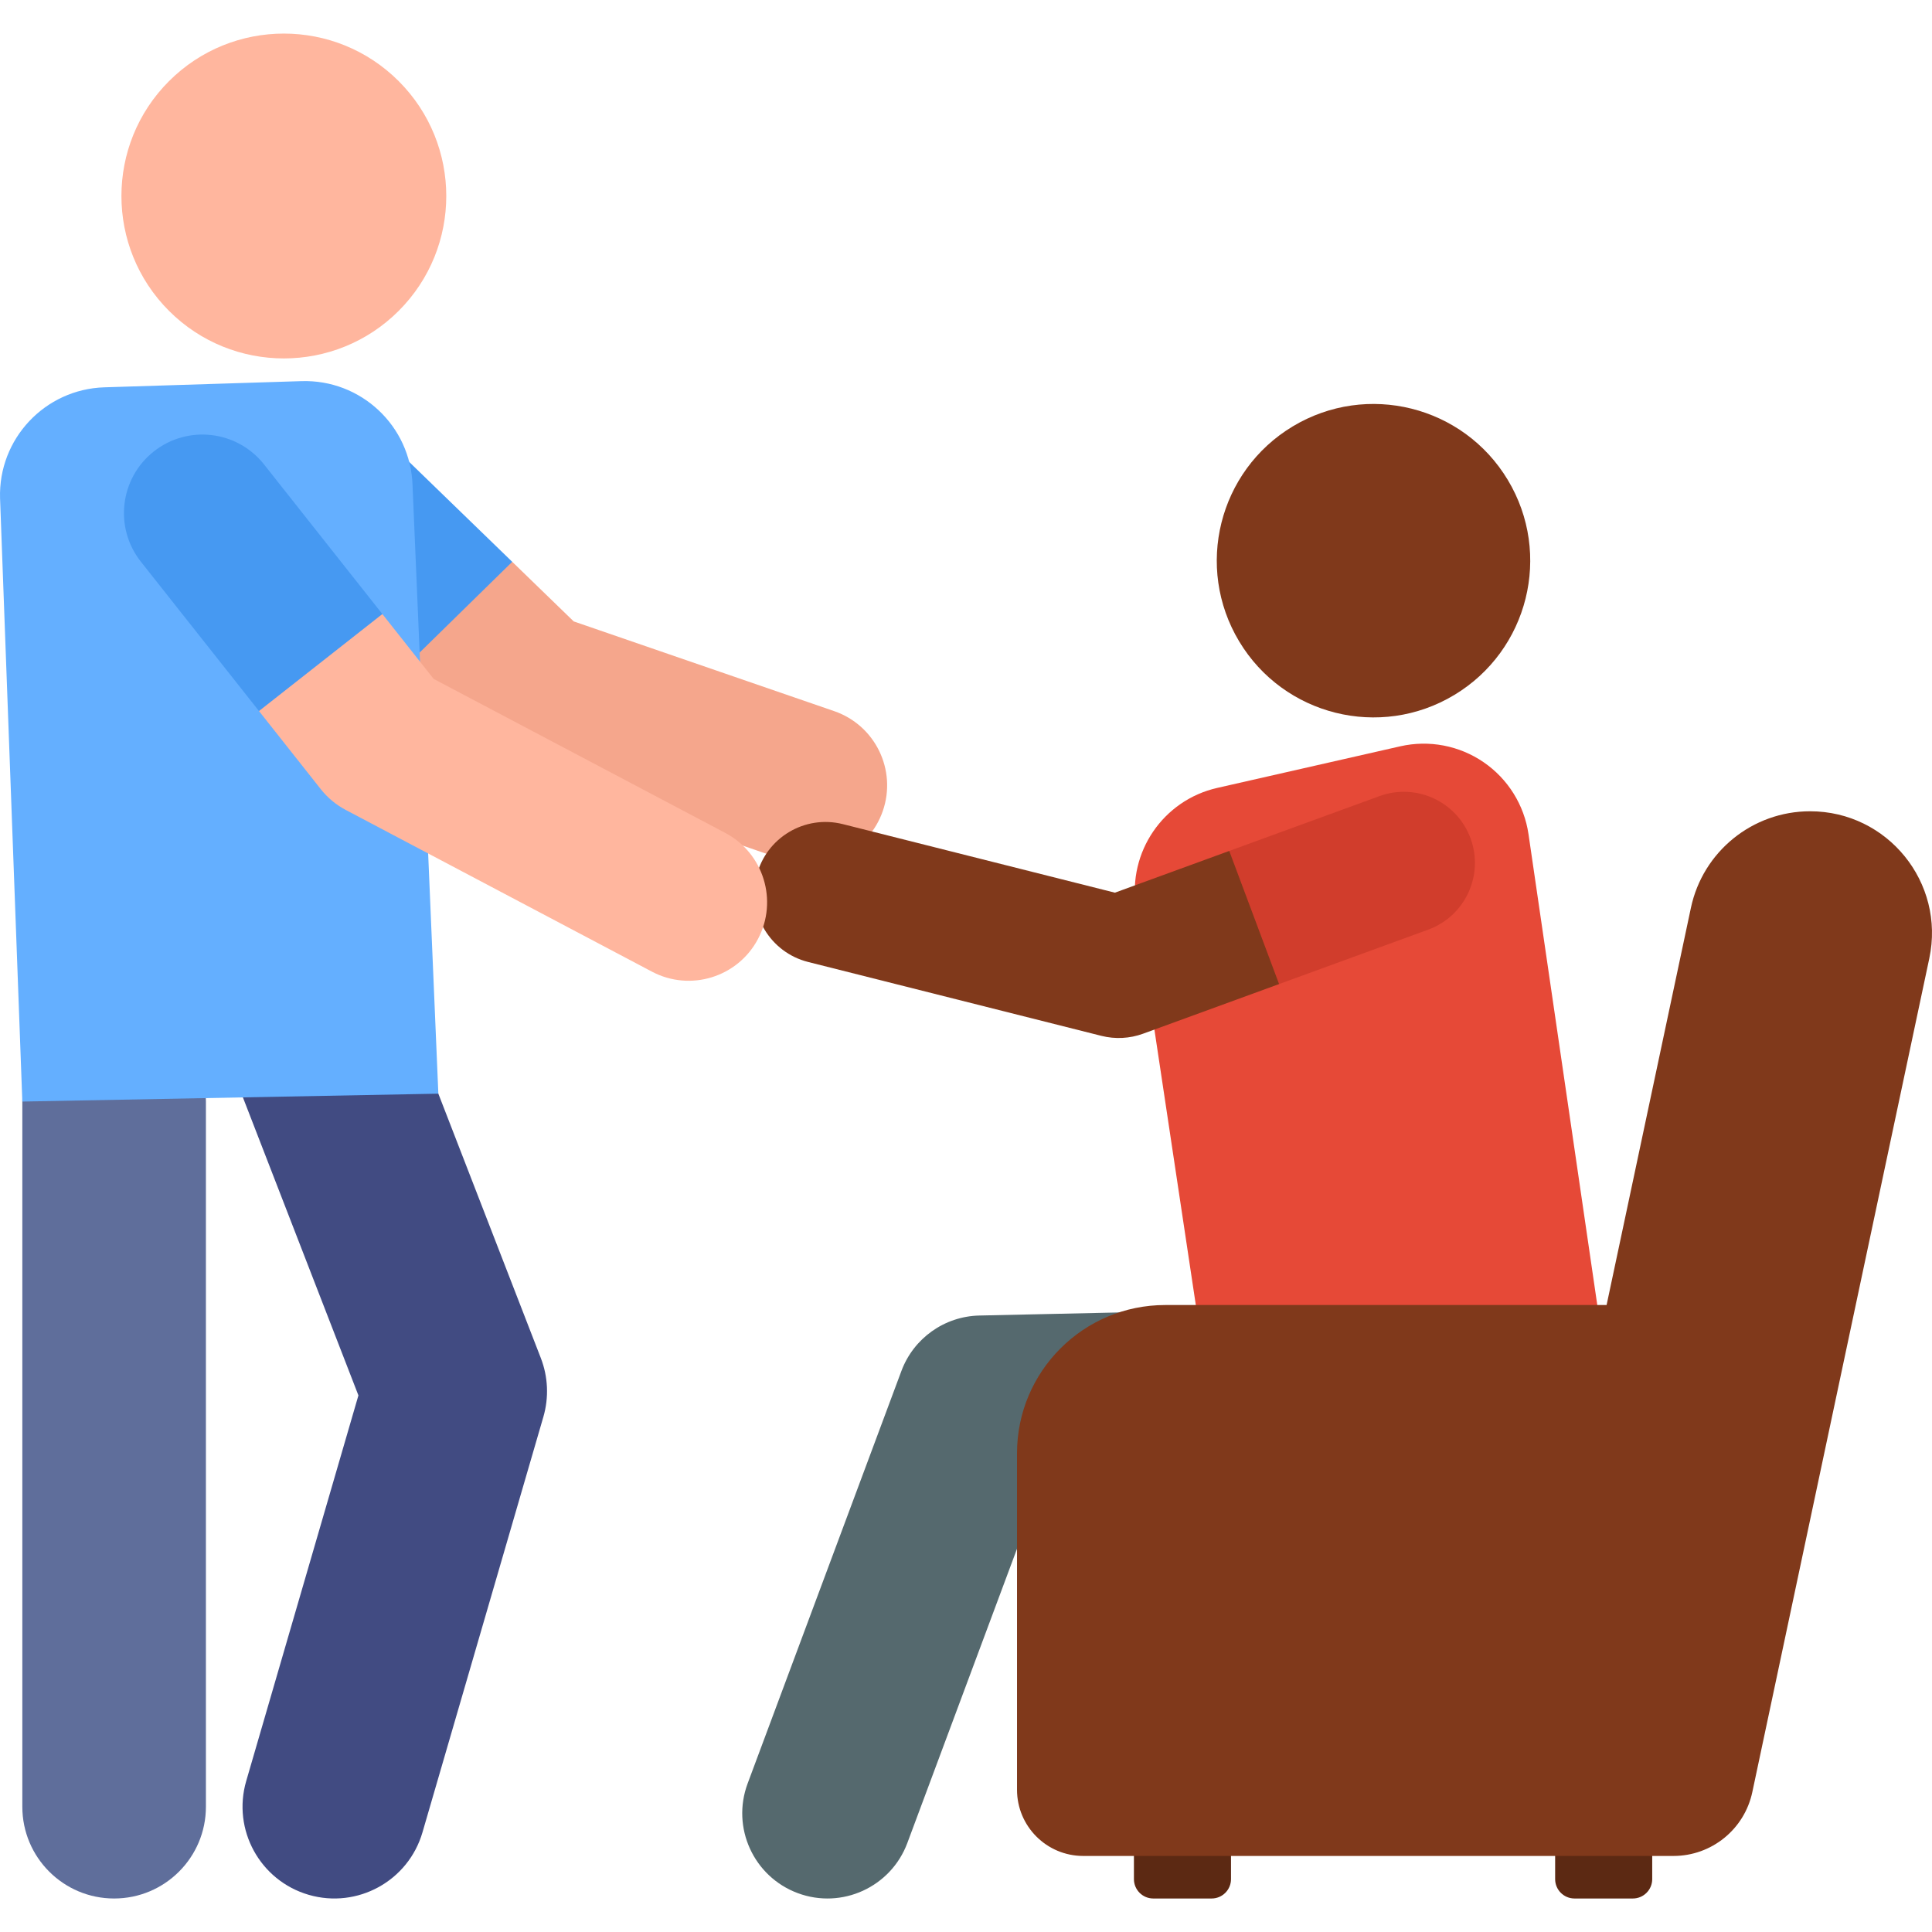 <svg id="Layer_1" enable-background="new 0 0 512 512" height="512" viewBox="0 0 512 512" width="512" xmlns="http://www.w3.org/2000/svg"><g><g id="XMLID_5037_"><path d="m30.243 503.122c-13.435 0-24.326-10.89-24.326-24.325v-186.871c0-13.435 10.891-24.325 24.326-24.325s24.326 10.89 24.326 24.325v186.871c0 13.434-10.891 24.325-24.326 24.325z" fill="#5f6e9b"/></g><g id="XMLID_5049_"><path d="m211.401 501.693c-11.686-4.356-17.628-17.361-13.272-29.047l40.755-109.328c3.23-8.665 11.417-14.485 20.663-14.689l126.375-2.784c12.522-.259 22.799 9.611 23.074 22.079s-9.611 22.799-22.079 23.074l-111.063 2.447-35.405 94.977c-4.343 11.648-17.327 17.639-29.048 13.271z" fill="#55696e"/></g><path d="m432.718 483.183h-15.454c-2.836 0-5.136 2.299-5.136 5.135v9.668c0 2.836 2.299 5.135 5.136 5.135h15.454c2.836 0 5.135-2.299 5.135-5.135v-9.668c.001-2.836-2.299-5.135-5.135-5.135z" fill="#5c2913"/><path d="m321.092 483.183h-15.454c-2.836 0-5.135 2.299-5.135 5.135v9.668c0 2.836 2.299 5.135 5.135 5.135h15.454c2.836 0 5.136-2.299 5.136-5.135v-9.668c-.001-2.836-2.3-5.135-5.136-5.135z" fill="#5c2913"/><g id="XMLID_5041_"><path d="m207.531 227.781-73.412-25.287c-2.883-.993-5.512-2.608-7.701-4.73l-20.389-19.764 3.322-22.9 26.396-6.213 16.293 15.794 69.034 23.78c10.858 3.74 16.629 15.574 12.889 26.432-3.751 10.887-15.603 16.618-26.432 12.888z" fill="#f5a68c"/></g><g id="XMLID_332_"><path d="m135.747 148.886-39.053-37.856c-8.245-7.993-21.411-7.789-29.403.457-7.994 8.246-7.789 21.411.457 29.404l38.281 37.109z" fill="#4699f2"/></g><g id="XMLID_5040_"><path d="m81.809 502.147c-12.9-3.753-20.314-17.253-16.56-30.153l29.736-102.197-35.644-91.957c-4.856-12.526 1.363-26.617 13.89-31.472 12.519-4.854 26.616 1.362 31.472 13.889l38.621 99.637c1.931 4.981 2.168 10.458.676 15.588l-32.037 110.105c-3.755 12.9-17.258 20.312-30.154 16.56z" fill="#414b82"/></g><path d="m109.328 128.641c-.495-15.758-13.67-28.131-29.428-27.637l-52.249 1.64c-15.758.495-28.132 13.67-27.637 29.428l5.904 159.854 110.249-2.091z" fill="#64afff"/><ellipse cx="75.237" cy="51.94" fill="#ffb69e" rx="43.051" ry="43.051" transform="matrix(.707 -.707 .707 .707 -14.691 68.414)"/><path d="m425.181 358.725-20.109-137.644c-1.131-7.742-5.443-14.66-11.896-19.084-6.452-4.425-14.459-5.954-22.088-4.22l-48.518 11.03c-14.323 3.256-23.71 17.007-21.527 31.532l21.345 141.981 77.911 3.806c7.156.349 14.093-2.521 18.91-7.825 4.817-5.305 7.008-12.487 5.972-19.576z" fill="#e64937"/><ellipse cx="364.045" cy="148.511" fill="#80391b" rx="41.536" ry="41.536" transform="matrix(.857 -.515 .515 .857 -24.477 208.798)"/><path d="m479.697 214.995c-15.249 0-28.42 10.668-31.587 25.585l-22.346 105.265h-116.953c-21.701 0-39.292 17.592-39.292 39.292v89.16c0 9.692 7.857 17.549 17.549 17.549h107.703 47.824.895c10.087 0 18.799-7.057 20.893-16.924l46.9-220.933c4.265-20.083-11.053-38.994-31.586-38.994z" fill="#80391b"/><g id="XMLID_5031_"><path d="m291.874 274.511-77.706-19.577c-10.087-2.541-16.204-12.779-13.663-22.866 2.541-10.086 12.772-16.206 22.866-13.663l72.088 18.162 30.303-11.06 19.055 13.337-5.848 21.943-36.036 13.152c-3.544 1.294-7.396 1.494-11.059.572z" fill="#80391b"/></g><g id="XMLID_333_"><path d="m389.723 222.214c-3.566-9.772-14.377-14.804-24.151-11.236l-39.81 14.53 13.207 35.28 39.518-14.423c9.772-3.567 14.802-14.38 11.236-24.151z" fill="#d13d2c"/></g><g id="XMLID_5014_"><path d="m172.782 257.504-81.16-42.863c-2.557-1.351-4.805-3.22-6.6-5.488l-16.388-20.721 9.72-21.389 22.975-4.316 13.593 17.187 77.282 40.815c10.155 5.364 14.04 17.944 8.676 28.099-5.378 10.183-17.971 14.025-28.098 8.676z" fill="#ffb69e"/></g><g id="XMLID_331_"><path d="m101.329 162.727-31.372-39.668c-7.123-9.007-20.202-10.535-29.21-3.41-9.008 7.124-10.535 20.201-3.411 29.209l31.298 39.573z" fill="#4699f2"/></g></g></svg>